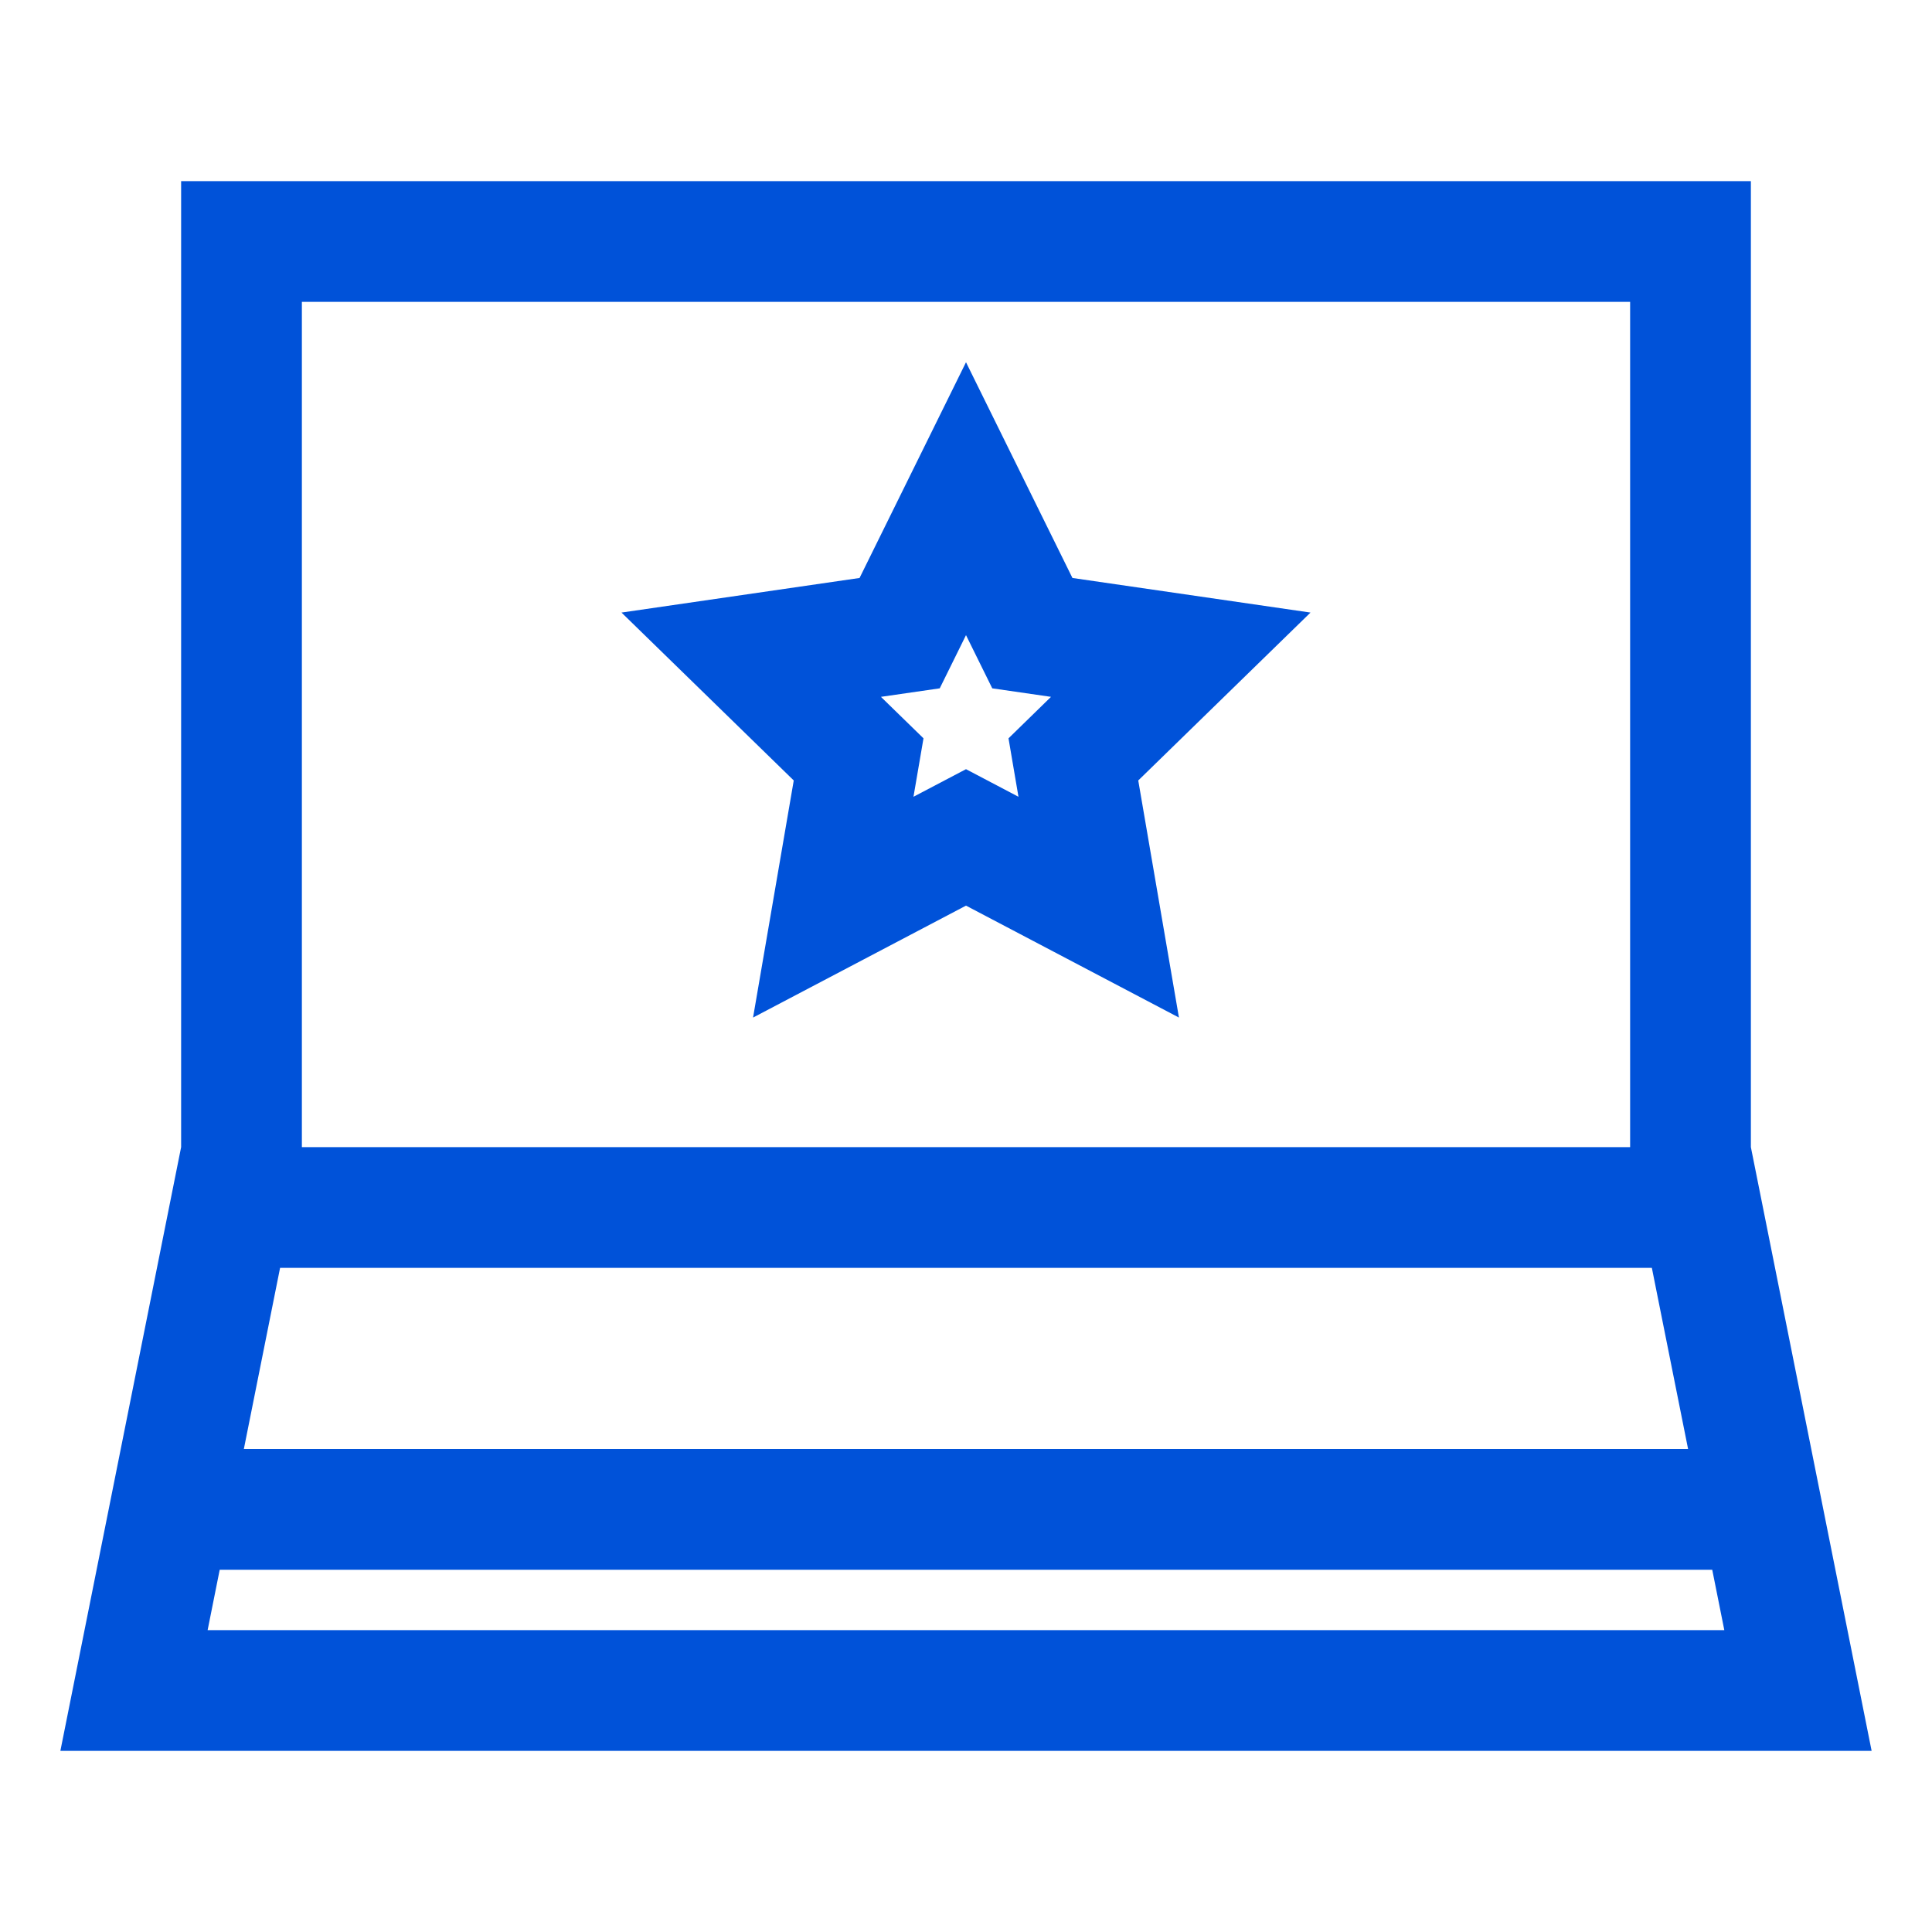 <?xml version="1.0" encoding="UTF-8"?>
<svg width="32px" height="32px" viewBox="0 0 32 32" version="1.1" xmlns="http://www.w3.org/2000/svg" xmlns:xlink="http://www.w3.org/1999/xlink">
    <title>政企服务</title>
    <g id="政企服务" stroke="none" stroke-width="1" fill="none" fill-rule="evenodd">
        <rect id="Rectangle-Copy" fill="#444444" opacity="0" x="0" y="0" width="32" height="32"></rect>
        <rect id="Rectangle-Copy" fill="#444444" opacity="0" x="0" y="0" width="32" height="32"></rect>
        <path d="M29,3 L29,19 L31,29 L1,29 L3,19 L3,3 L29,3 Z M28.36,26 L3.639,26 L3.439,27 L28.56,27 L28.36,26 Z M27.36,21 L4.639,21 L4.039,24 L27.96,24 L27.36,21 Z M27,5 L5,5 L5,19 L27,19 L27,5 Z" id="形状" fill="#0052d9" fill-rule="nonzero"></path>
        <path d="M16,6 L17.763,9.573 L21.706,10.146 L18.853,12.927 L19.527,16.854 L16,15 L12.473,16.854 L13.147,12.927 L10.294,10.146 L14.237,9.573 L16,6 Z M16,10.52 L15.565,11.401 L14.591,11.542 L15.296,12.229 L15.13,13.197 L16,12.74 L16.869,13.197 L16.704,12.229 L17.408,11.542 L16.435,11.401 L16,10.52 Z" id="星形" fill="#0052d9" fill-rule="nonzero"></path>
    </g>
</svg>